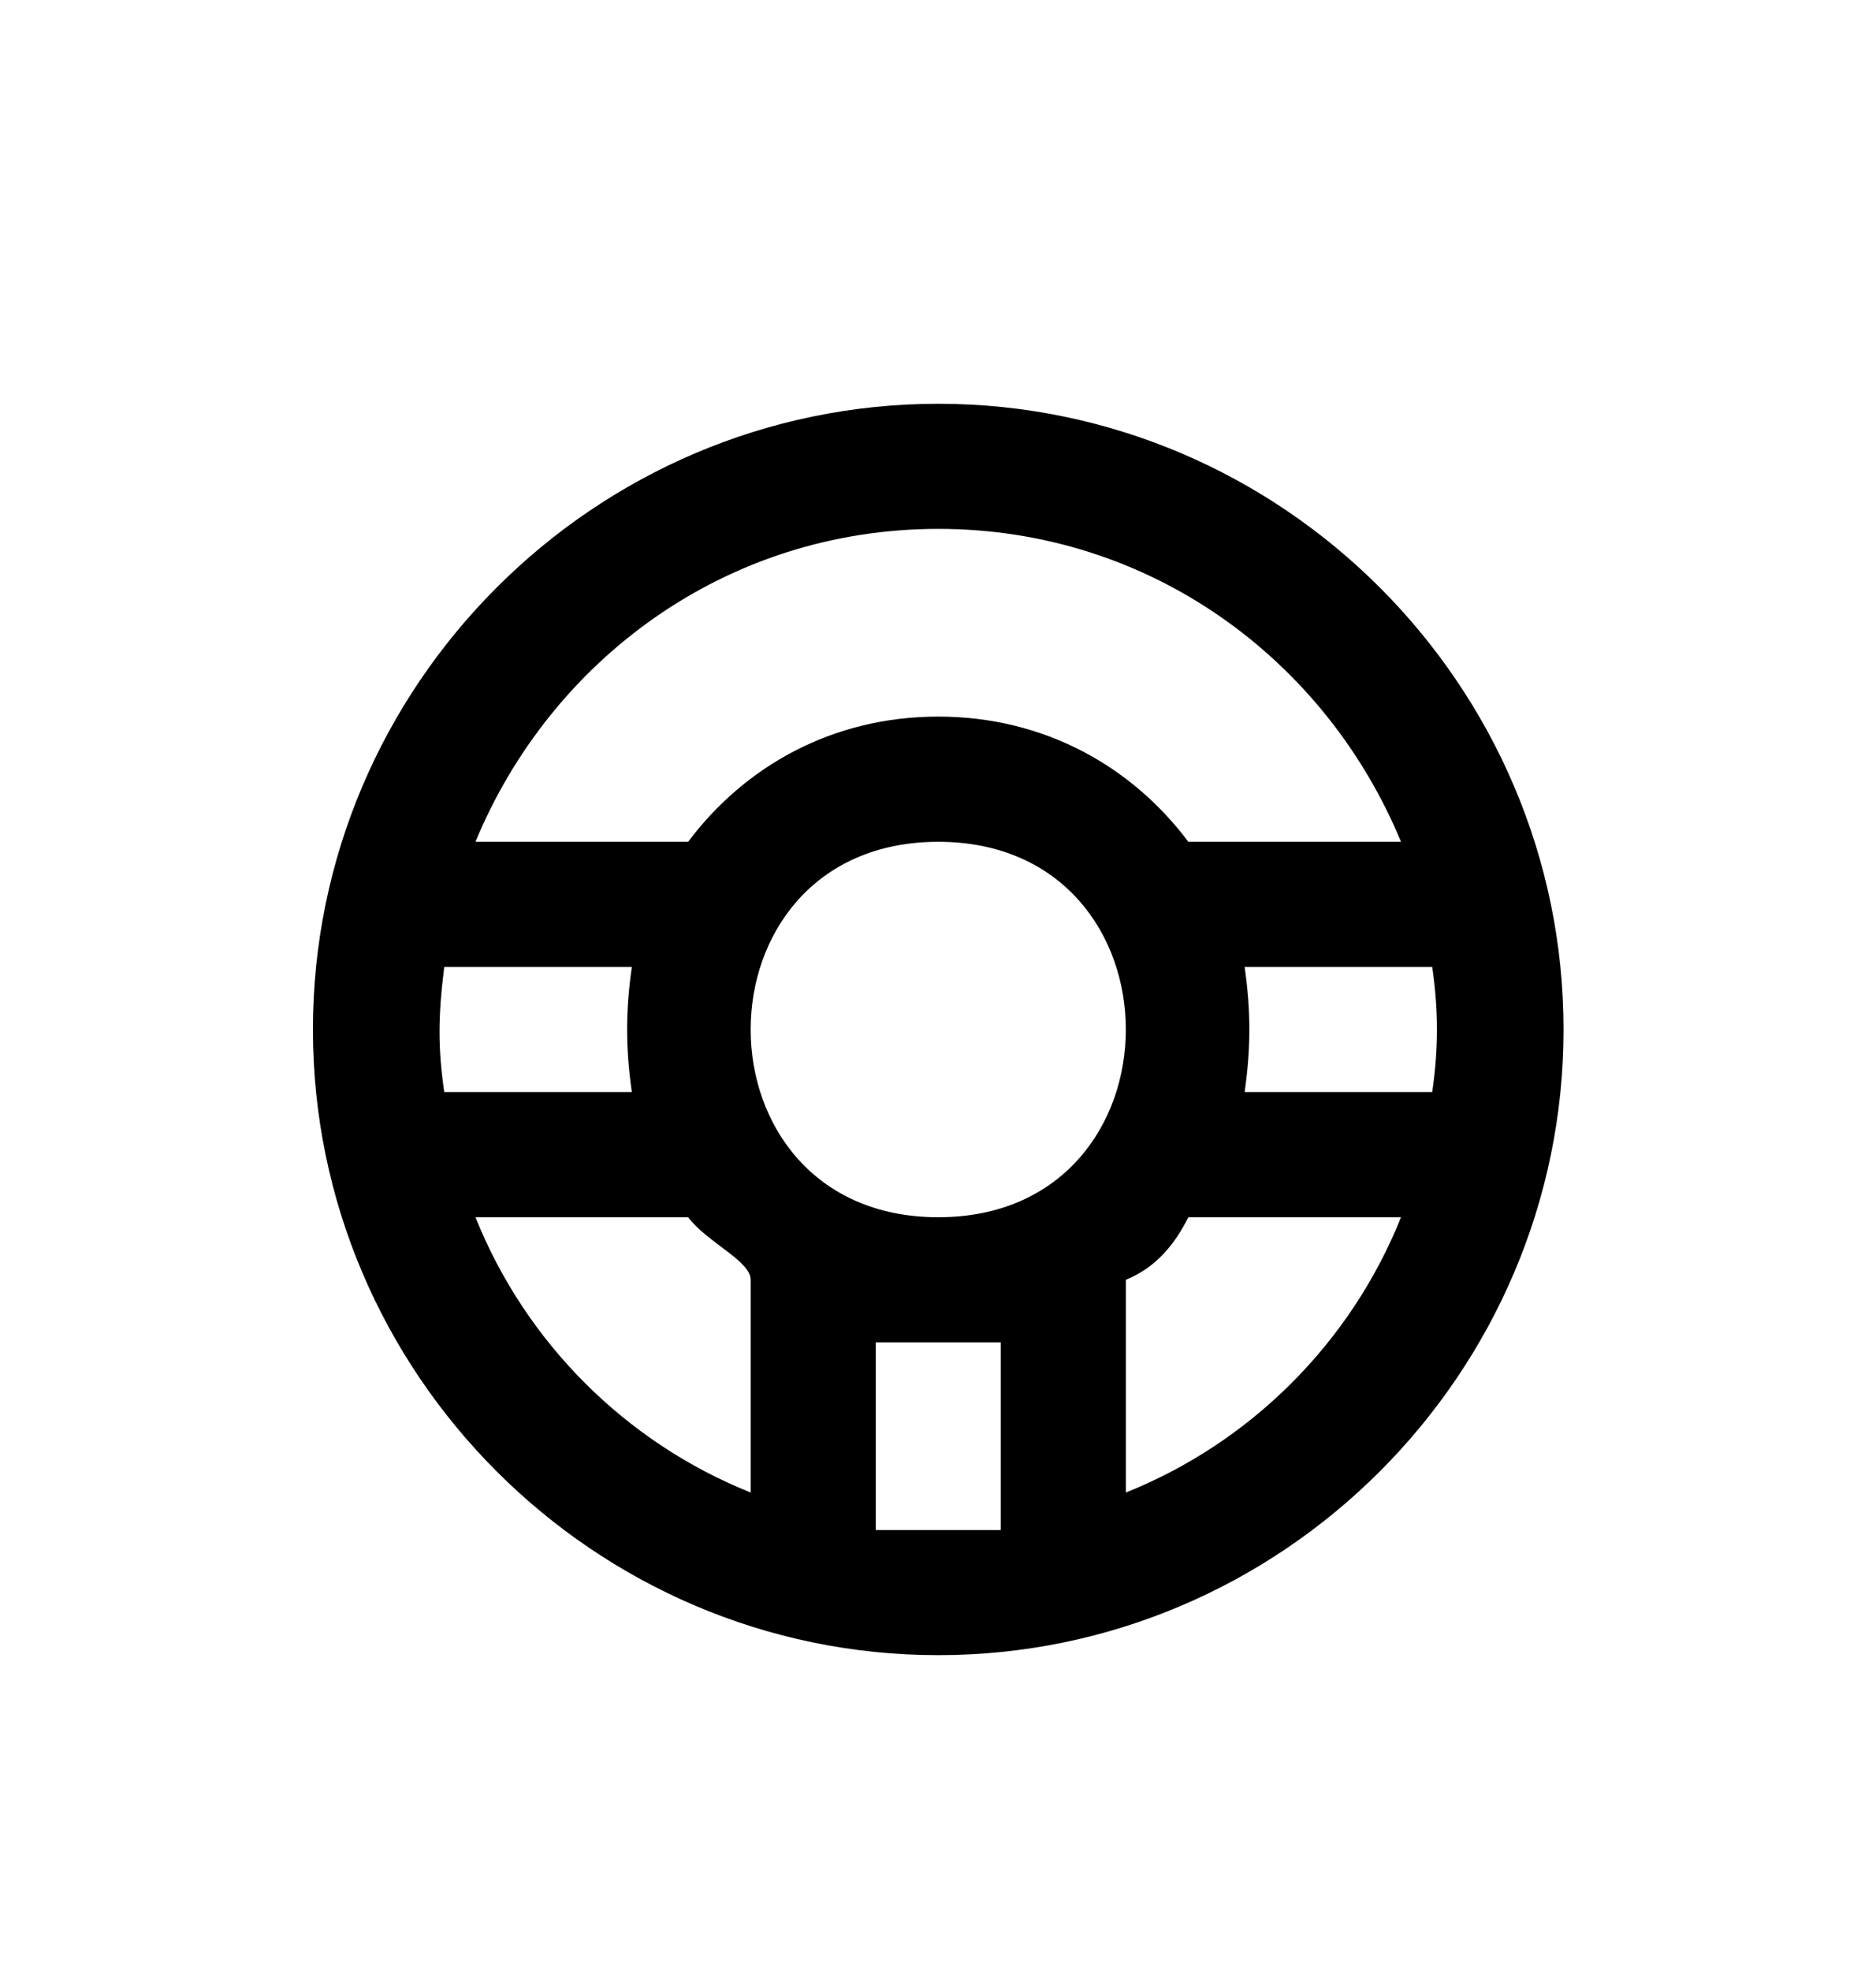 <svg width="20" height="21" viewBox="0 0 20 21" fill="none" xmlns="http://www.w3.org/2000/svg">
<path d="M10.003 4.302C6.336 4.302 3.336 7.302 3.336 10.969C3.336 14.635 6.336 17.635 10.003 17.635C13.669 17.635 16.669 14.635 16.669 10.969C16.669 7.302 13.669 4.302 10.003 4.302ZM10.003 5.635C12.269 5.635 14.136 7.035 14.936 8.969H12.669C12.069 8.169 11.136 7.635 10.003 7.635C8.869 7.635 7.936 8.169 7.336 8.969H5.069C5.869 7.035 7.736 5.635 10.003 5.635ZM4.736 10.302H6.736C6.669 10.769 6.669 11.169 6.736 11.635H4.736C4.669 11.169 4.669 10.835 4.736 10.302ZM8.003 15.902C6.669 15.369 5.603 14.302 5.069 12.969H7.336C7.536 13.235 8.003 13.435 8.003 13.635V15.902ZM10.669 16.302H9.336V14.302H10.669V16.302ZM10.003 12.969C7.336 12.969 7.336 8.969 10.003 8.969C12.669 8.969 12.669 12.969 10.003 12.969ZM12.003 15.902V13.635C12.336 13.502 12.536 13.235 12.669 12.969H14.936C14.403 14.302 13.336 15.369 12.003 15.902ZM13.269 11.635C13.336 11.169 13.336 10.769 13.269 10.302H15.269C15.336 10.769 15.336 11.169 15.269 11.635H13.269Z" fill="currentColor"/>
</svg>
